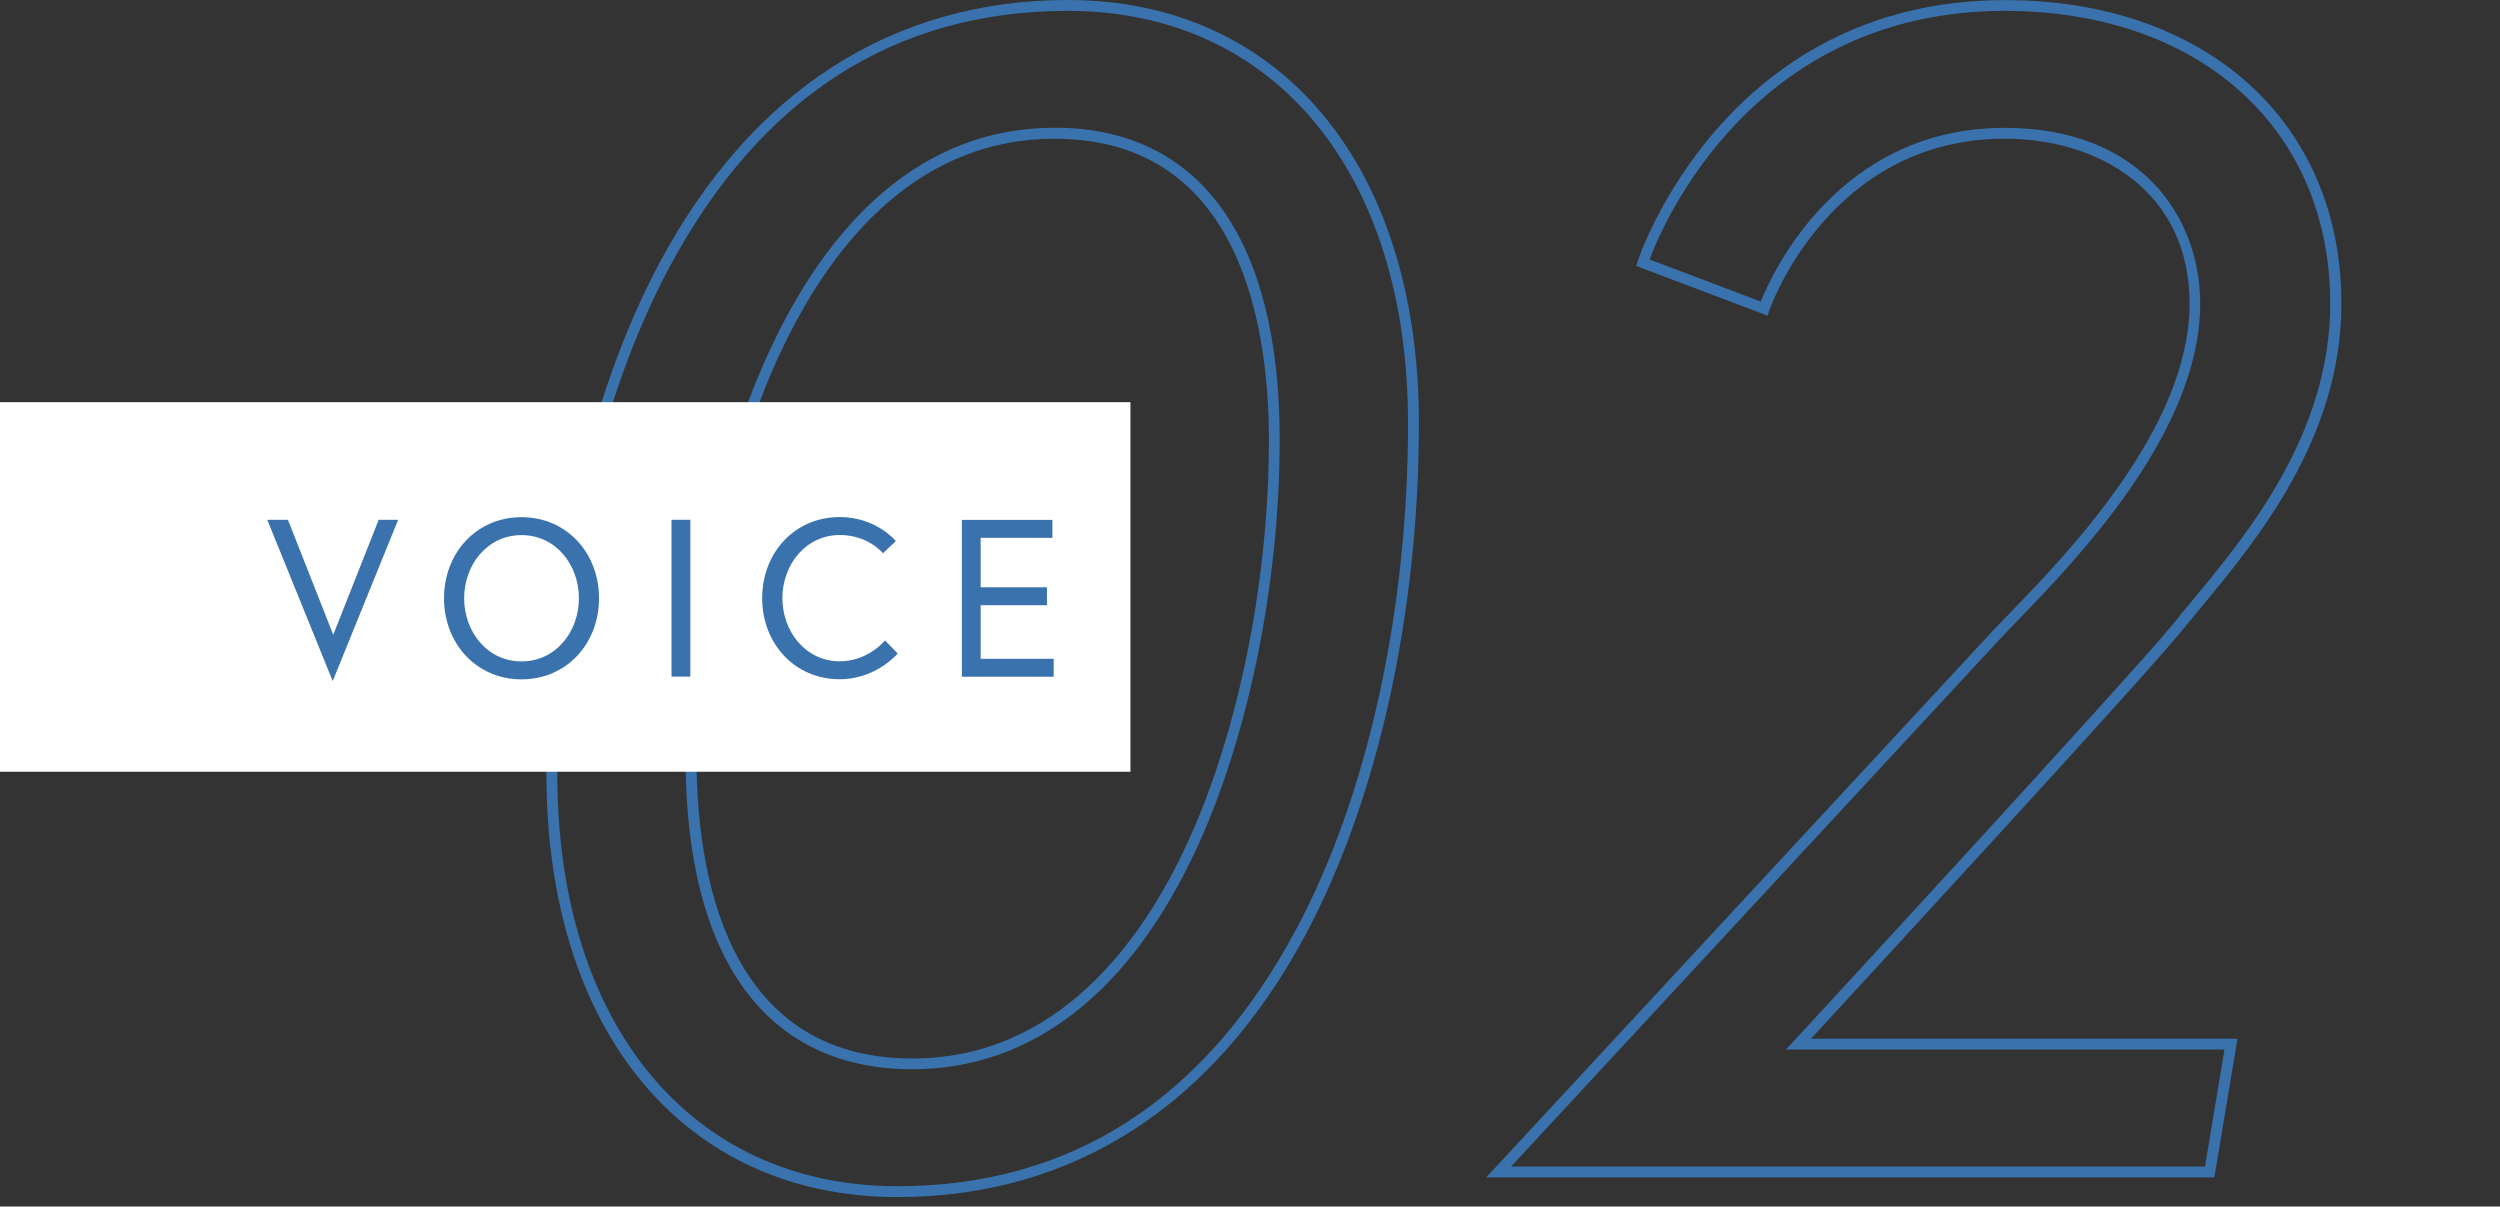 <?xml version="1.0" encoding="UTF-8"?><svg id="_レイヤー_2" xmlns="http://www.w3.org/2000/svg" viewBox="0 0 230 111"><rect x="0" y="0" width="230" height="111" fill="#333333" stroke="none"/><defs><style>.cls-1{fill:none;}.cls-2{fill:#3972ad;}.cls-3{fill:#fff;}</style></defs><g id="contents"><path class="cls-2" d="M82.57,110.13c-19.62,0-32.3-15.28-32.3-38.94,0-17.49,3.79-34.62,10.4-47C69.12,8.37,82.11,0,98.24,0c19.62,0,32.3,15.28,32.3,38.94,0,17.49-3.79,34.62-10.4,47-8.45,15.83-21.44,24.19-37.58,24.19ZM98.24,1c-15.96,0-28.31,7.96-36.69,23.66-6.54,12.24-10.28,29.2-10.28,46.53,0,23.04,12.29,37.94,31.3,37.94,15.96,0,28.31-7.96,36.69-23.66,6.54-12.24,10.28-29.2,10.28-46.53,0-23.04-12.29-37.94-31.3-37.94ZM83.92,98.37c-13.44,0-20.85-10.19-20.85-28.69,0-22.4,9.22-57.93,33.96-57.93,13.35,0,20.7,10.19,20.7,28.69,0,13.09-2.82,27.08-7.54,37.4-6.14,13.43-15.23,20.53-26.27,20.53ZM97.04,12.76c-24.01,0-32.96,34.92-32.96,56.93,0,10.34,2.58,27.69,19.85,27.69,13.42,0,21.2-10.84,25.36-19.94,4.67-10.2,7.45-24.03,7.45-36.98,0-10.34-2.56-27.69-19.7-27.69Z"/><path class="cls-2" d="M203.71,108.32h-66.98l46.6-50.28c.45-.48.98-1.03,1.58-1.64,5.36-5.54,16.53-17.08,16.53-28.46,0-10.48-8.53-15.18-16.98-15.18-16.17,0-21.63,15.63-21.68,15.79l-.17.49-12.08-4.57.14-.45c.08-.24,7.95-24.01,33.79-24.01,18.51,0,30.95,11.23,30.95,27.93,0,12.37-7.8,21.78-12.96,28-.64.77-1.23,1.48-1.77,2.15-3.67,4.49-29.26,32.26-34.07,37.47h39.24l-2.13,12.76ZM139.01,107.32h63.85l1.79-10.76h-40.34l.77-.84c.31-.33,30.78-33.36,34.8-38.26.53-.67,1.13-1.39,1.77-2.16,5.07-6.11,12.73-15.35,12.73-27.37,0-16.11-12.04-26.93-29.95-26.93-23.15,0-31.46,19.64-32.67,22.87l10.23,3.87c1.09-2.72,7.21-15.98,22.45-15.98,12.42,0,17.98,8.12,17.98,16.18,0,11.79-11.35,23.52-16.81,29.16-.59.61-1.12,1.16-1.56,1.63l-45.04,48.6Z"/><rect class="cls-3" y="37" width="104" height="34"/><path class="cls-2" d="M30.61,62.66l-6.02-14.84h1.9l4.17,10.58,4.18-10.58h1.79l-6.02,14.84Z"/><path class="cls-2" d="M55.11,55.04c0,4.16-2.97,7.46-7.13,7.46s-7.13-3.3-7.13-7.46,2.97-7.46,7.13-7.46,7.13,3.3,7.13,7.46ZM53.26,55.04c0-3.07-2.12-5.81-5.28-5.81s-5.28,2.74-5.28,5.81,2.12,5.81,5.28,5.81,5.28-2.74,5.28-5.81Z"/><path class="cls-2" d="M61.78,47.82h1.73v14.43h-1.73v-14.43Z"/><path class="cls-2" d="M81.24,50.91s-1.34-1.69-3.98-1.69c-3.13,0-5.28,2.74-5.28,5.81s2.14,5.81,5.28,5.81c2.62,0,4.16-1.92,4.16-1.92l1.17,1.2s-1.96,2.37-5.34,2.37c-4.16,0-7.13-3.3-7.13-7.46s2.97-7.46,7.13-7.46c3.38,0,5.17,2.21,5.17,2.21l-1.2,1.13Z"/><path class="cls-2" d="M90.22,54.03h6.1v1.65h-6.1v4.93h6.72v1.65h-8.45v-14.43h8.33v1.65h-6.6v4.56Z"/><rect class="cls-1" width="230" height="111"/></g></svg>